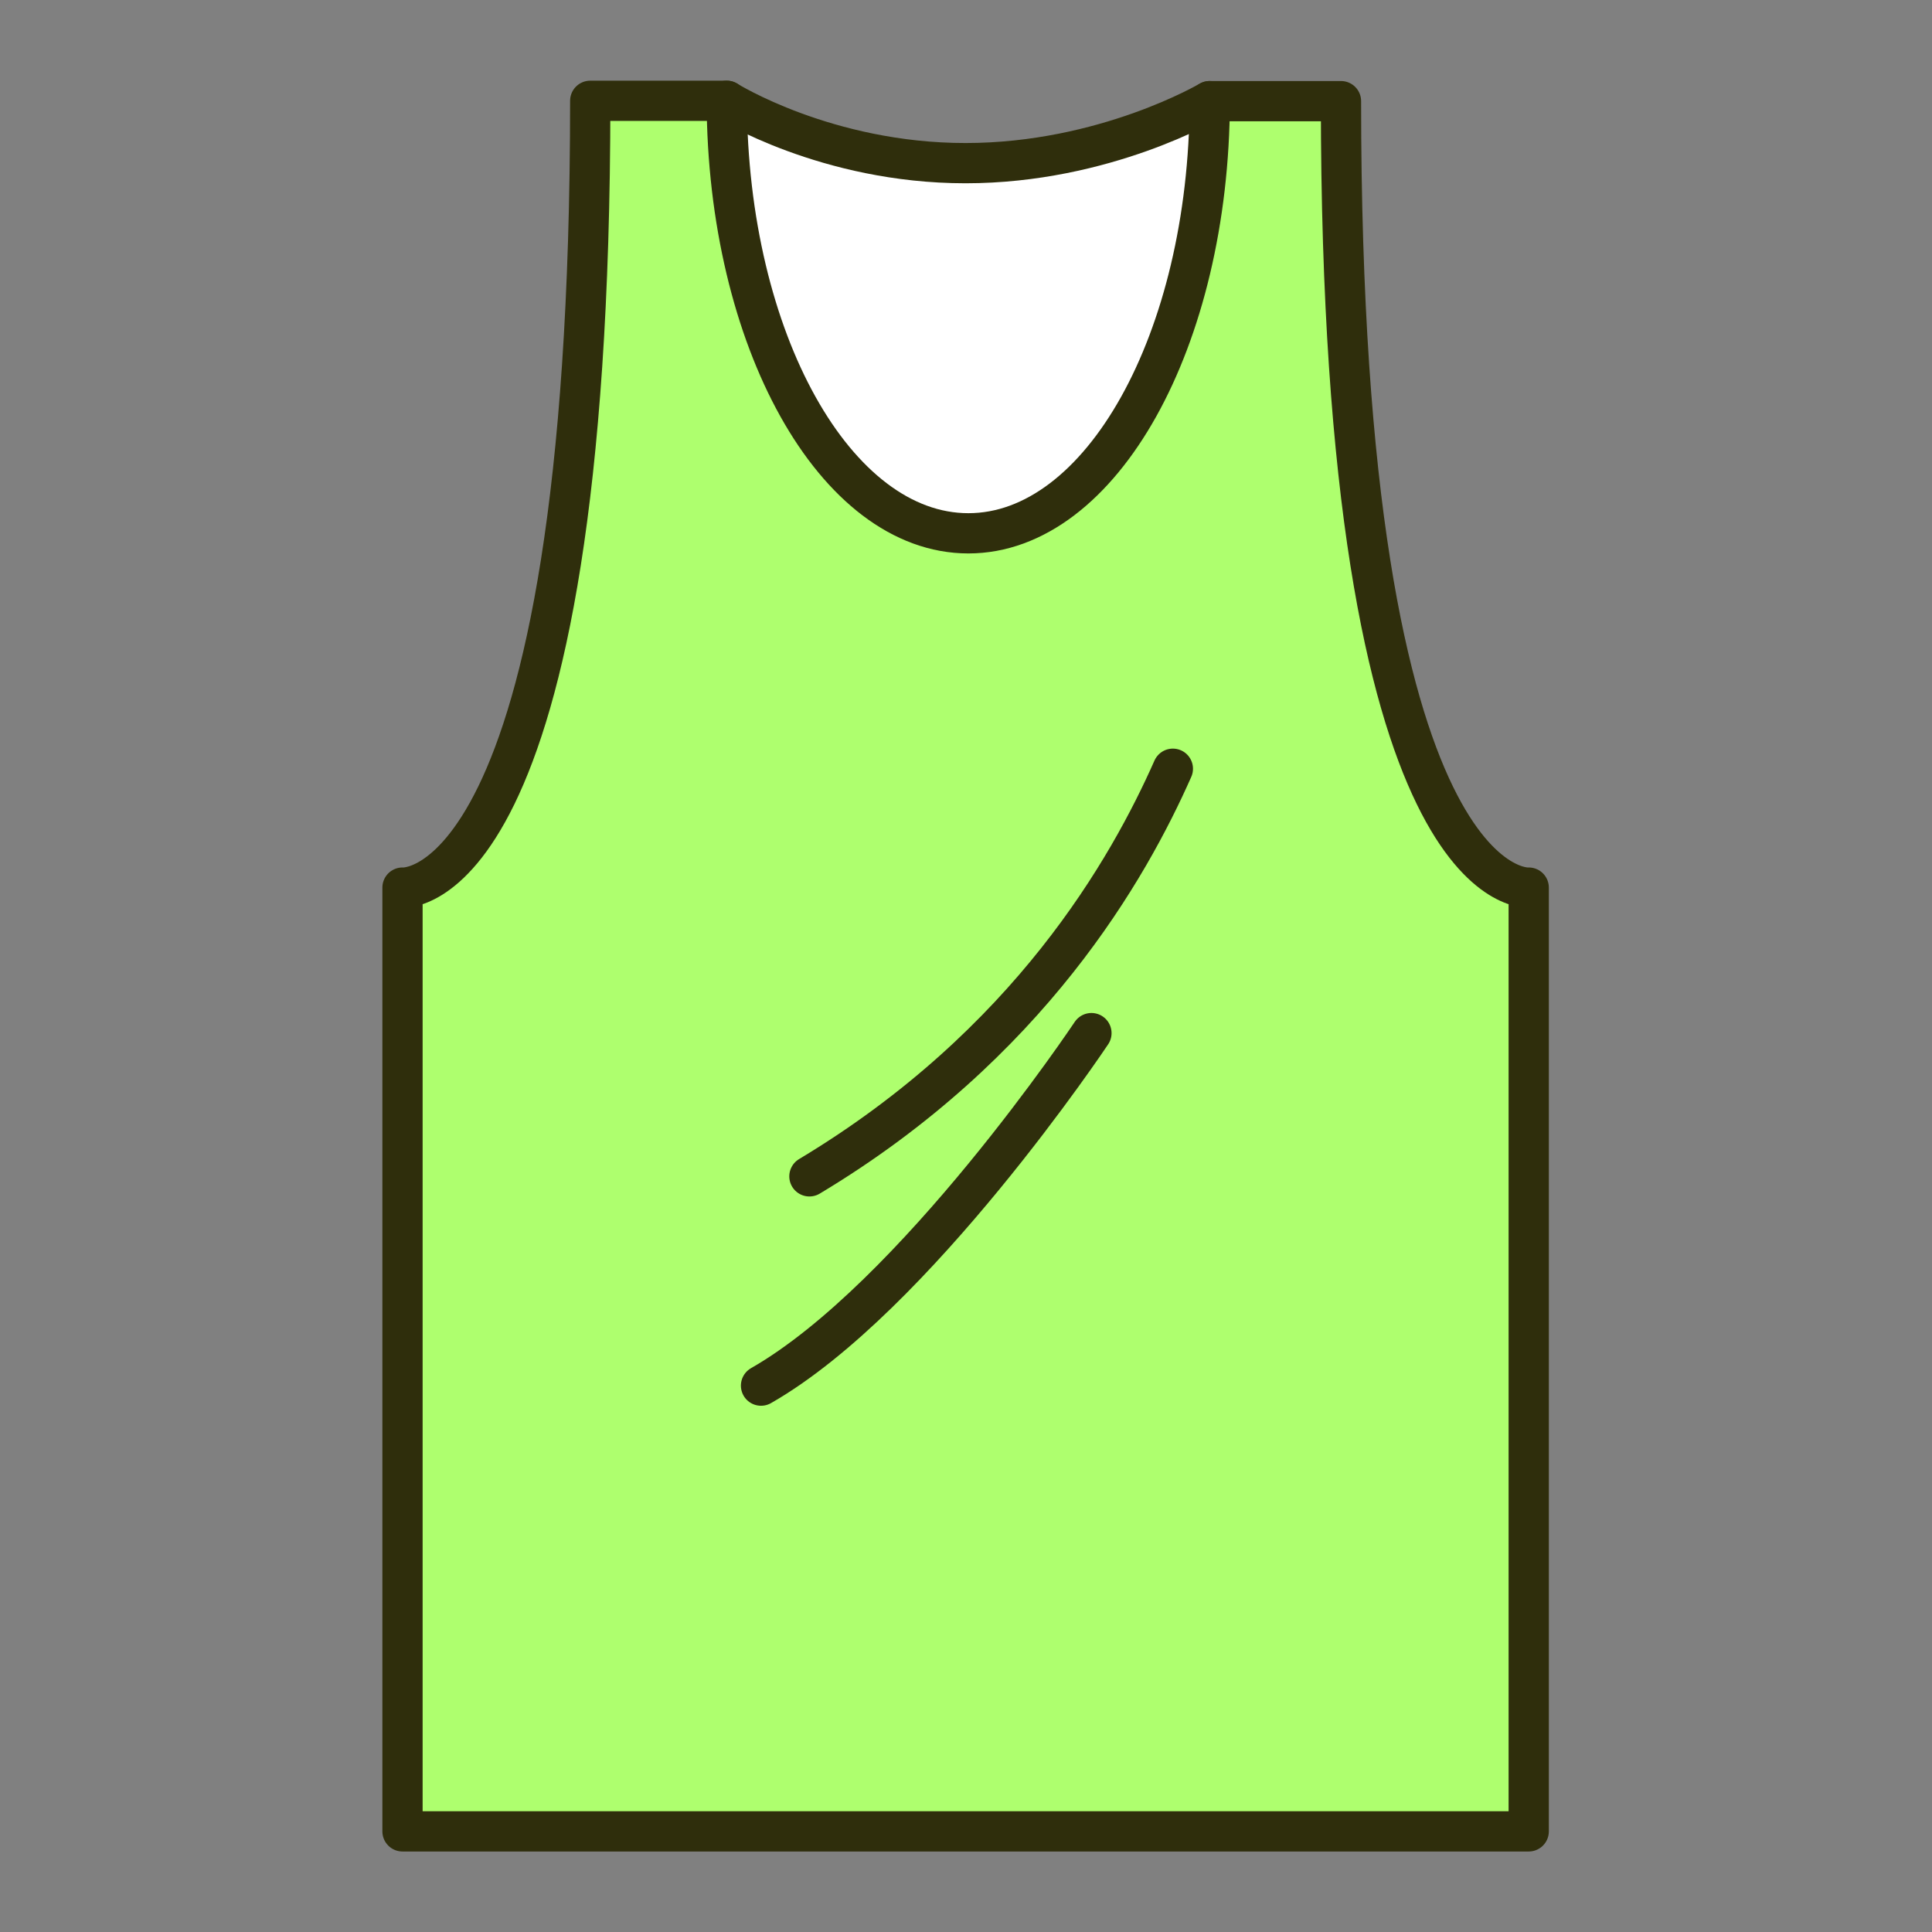 <?xml version="1.0" encoding="UTF-8"?>
<svg xmlns="http://www.w3.org/2000/svg" width="96" height="96" viewBox="0 0 96 96" fill="none">
  <rect x="0" y="0" width="96" height="96" fill="#808080" stroke="none"/>
  <path d="M75.961 44.104V91H20V44.104C20 44.104 29.328 44.902 29.328 5H36.112C36.112 5 41.052 8.107 47.976 8.107C54.9 8.107 60.113 5.026 60.113 5.026H66.633C66.633 44.902 75.961 44.104 75.961 44.104Z" fill="#AEFF6E"></path>
  <path d="M48.081 8.071C42.465 8.071 37.843 6.024 36.234 5C36.234 12.167 38.604 26.5 48.081 26.5C57.559 26.5 59.928 12.167 59.928 5C58.319 6.024 53.698 8.071 48.081 8.071Z" fill="white"></path>
  <path d="M40.219 58.452C51.162 51.888 56.094 43.13 58.279 38.198" stroke="#2F2E0C" stroke-width="2" stroke-linecap="round" stroke-linejoin="round"></path>
  <path d="M37.815 68.851C45.475 64.472 54.233 51.335 54.233 51.335" stroke="#2F2E0C" stroke-width="2" stroke-linecap="round" stroke-linejoin="round"></path>
  <path d="M66.633 5.026H60.113C60.078 16.891 54.716 26.5 48.117 26.5C41.518 26.5 36.147 16.891 36.112 5.009H29.328C29.328 44.902 20 44.104 20 44.104V91H75.961V44.104C75.961 44.104 66.633 44.902 66.633 5.026Z" stroke="#2F2E0C" stroke-width="2" stroke-linecap="round" stroke-linejoin="round"></path>
  <path d="M36.112 5.009C36.112 5.009 41.052 8.107 47.976 8.107C54.9 8.107 60.104 5.026 60.104 5.026" stroke="#2F2E0C" stroke-width="2" stroke-linecap="round" stroke-linejoin="round"></path>
</svg>
